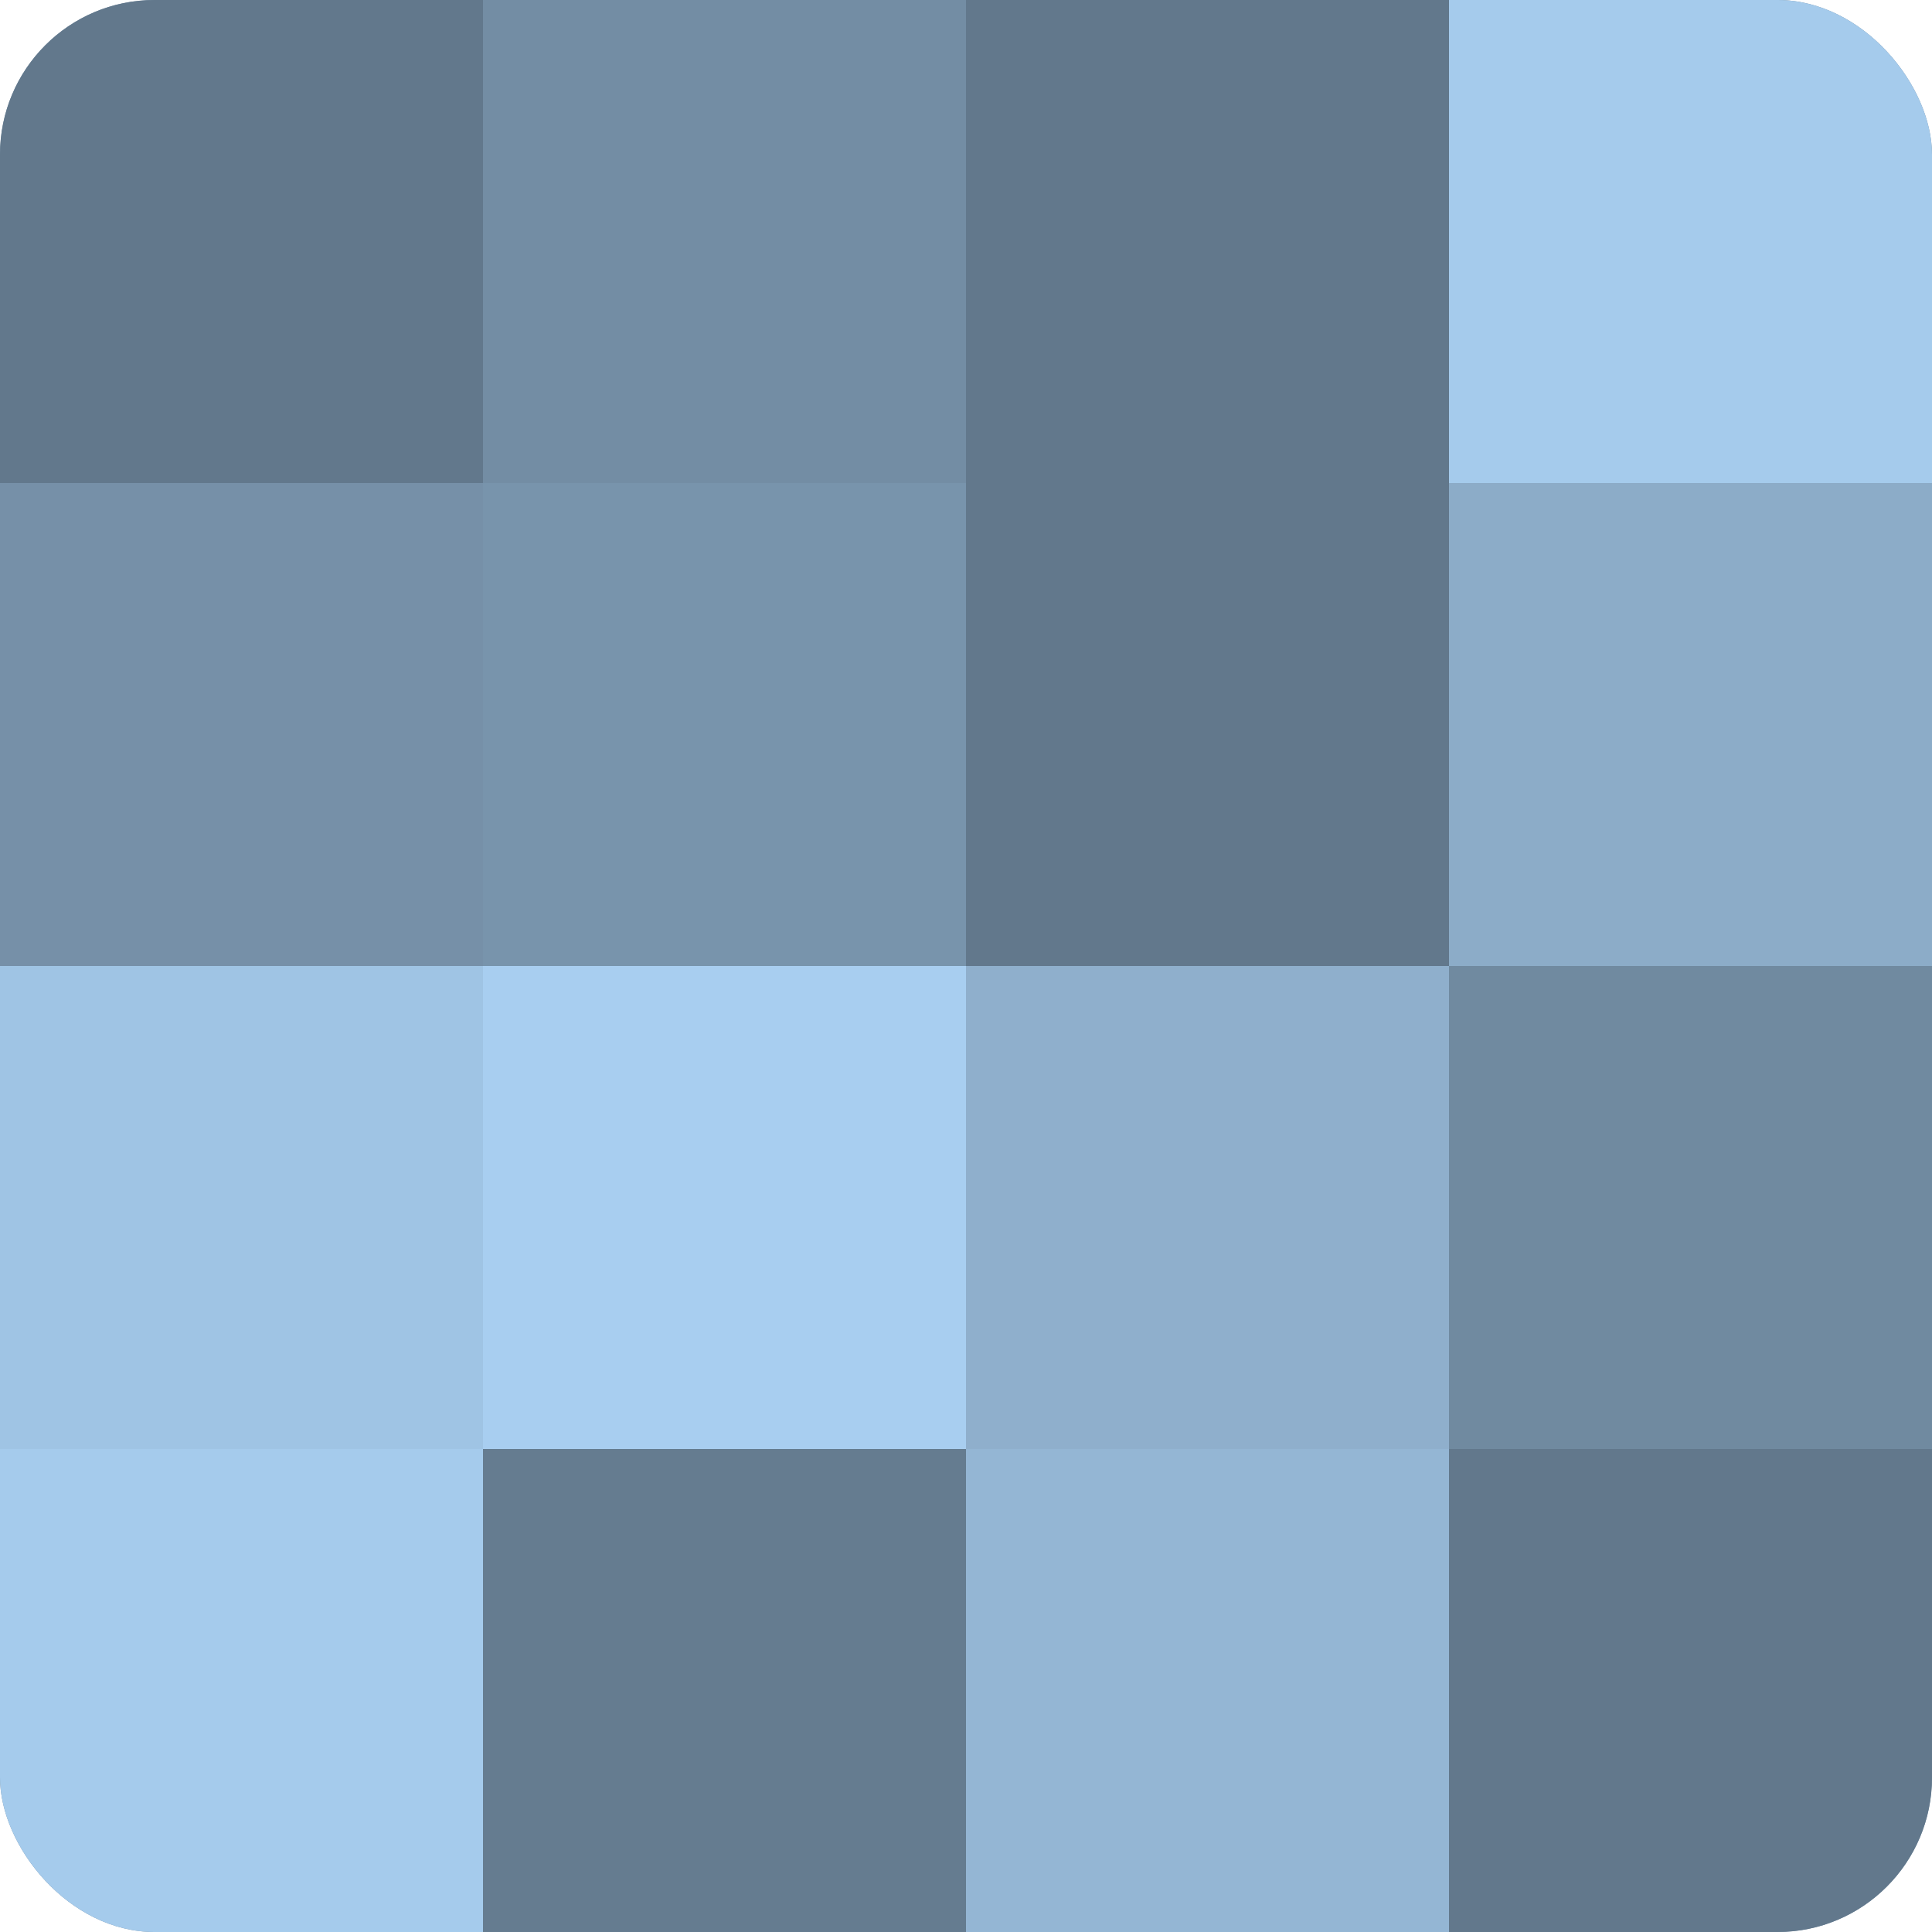 <?xml version="1.0" encoding="UTF-8"?>
<svg xmlns="http://www.w3.org/2000/svg" width="60" height="60" viewBox="0 0 100 100" preserveAspectRatio="xMidYMid meet"><defs><clipPath id="c" width="100" height="100"><rect width="100" height="100" rx="8" ry="8"/></clipPath></defs><g clip-path="url(#c)"><rect width="100" height="100" fill="#708aa0"/><rect width="25" height="25" fill="#62788c"/><rect y="25" width="25" height="25" fill="#7690a8"/><rect y="50" width="25" height="25" fill="#9fc4e4"/><rect y="75" width="25" height="25" fill="#a5cbec"/><rect x="25" width="25" height="25" fill="#738da4"/><rect x="25" y="25" width="25" height="25" fill="#7894ac"/><rect x="25" y="50" width="25" height="25" fill="#a8cef0"/><rect x="25" y="75" width="25" height="25" fill="#657c90"/><rect x="50" width="25" height="25" fill="#62788c"/><rect x="50" y="25" width="25" height="25" fill="#62788c"/><rect x="50" y="50" width="25" height="25" fill="#8fafcc"/><rect x="50" y="75" width="25" height="25" fill="#94b6d4"/><rect x="75" width="25" height="25" fill="#a5cbec"/><rect x="75" y="25" width="25" height="25" fill="#8cacc8"/><rect x="75" y="50" width="25" height="25" fill="#708aa0"/><rect x="75" y="75" width="25" height="25" fill="#62788c"/></g></svg>
